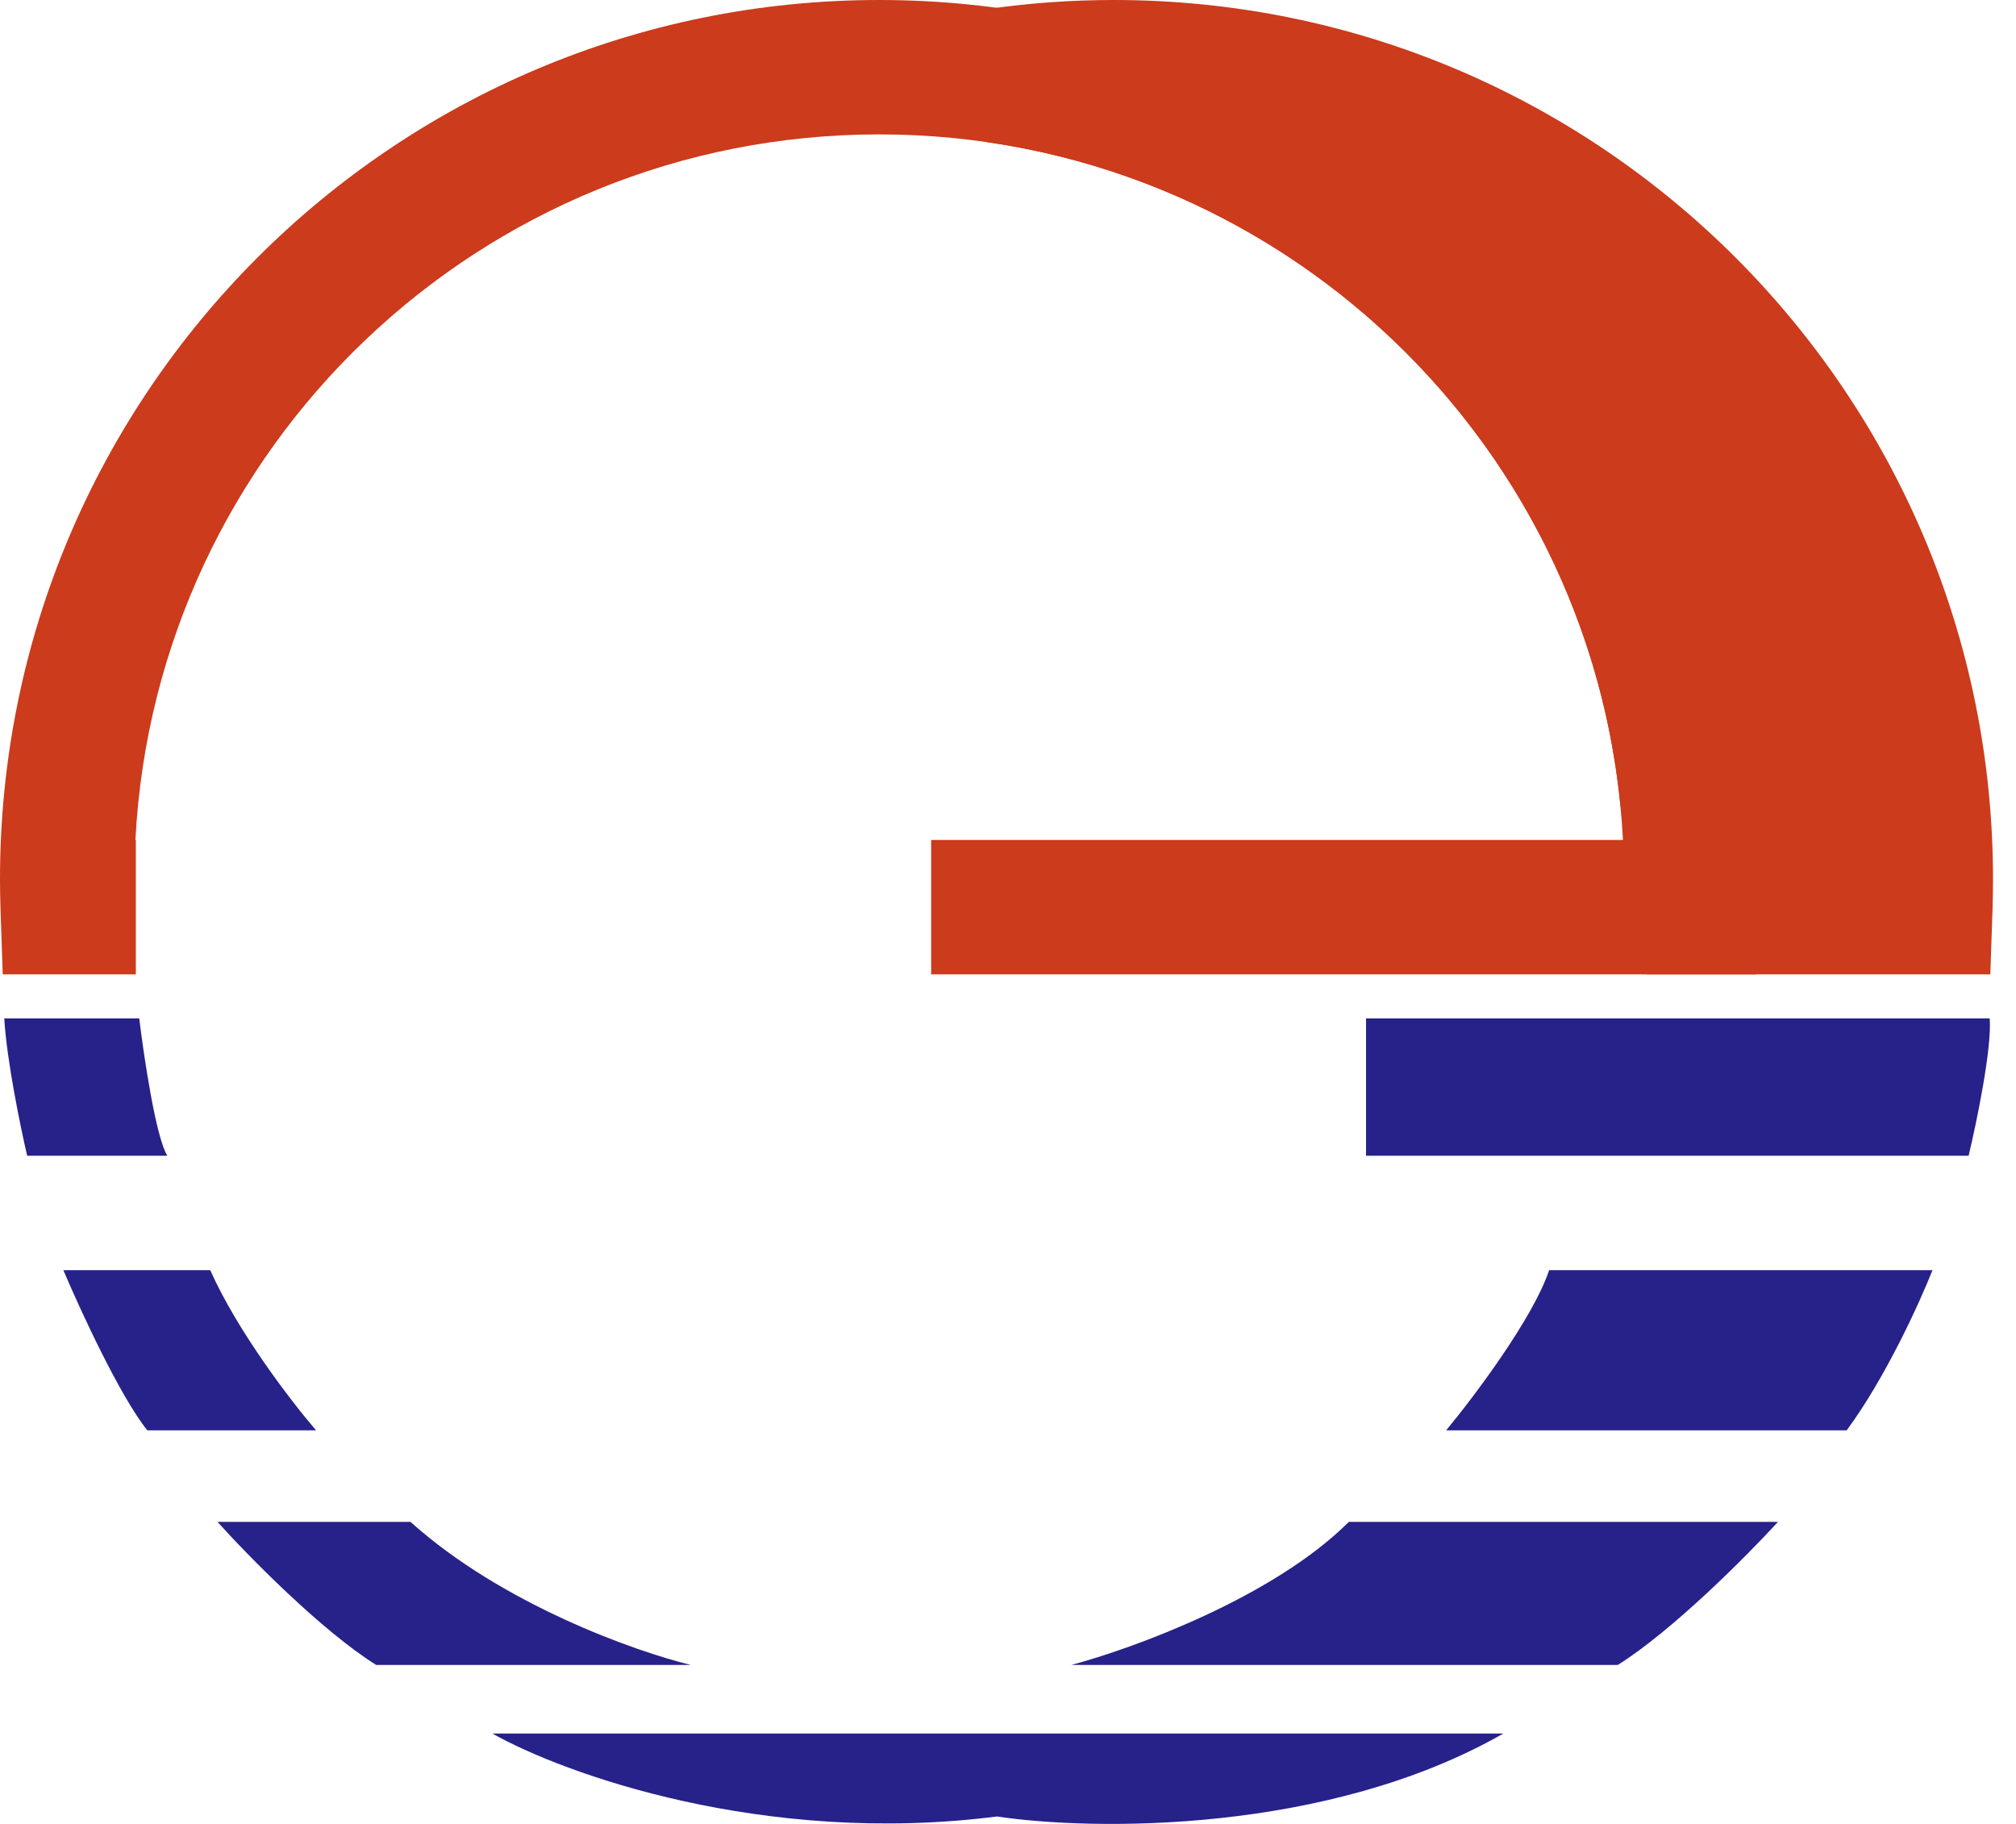 <svg width="42" height="38" viewBox="0 0 42 38" fill="none" xmlns="http://www.w3.org/2000/svg">
<path fill-rule="evenodd" clip-rule="evenodd" d="M20.561 0.19C21.425 0.065 22.308 0 23.205 0C33.321 0 41.521 8.201 41.521 18.317C41.521 18.527 41.518 18.738 41.511 18.947L41.465 20.3H34.3V16.807H33.761C33.074 9.689 27.577 3.976 20.561 2.961V0.19Z" fill="#CB3B1C"/>
<path fill-rule="evenodd" clip-rule="evenodd" d="M2.83 17.5H2.821C3.246 9.31 10.021 2.8 18.317 2.8C26.612 2.8 33.387 9.31 33.812 17.5H19.399V20.3H36.576L36.622 18.947C36.629 18.738 36.633 18.527 36.633 18.317C36.633 8.201 28.432 0 18.317 0C8.201 0 0 8.201 0 18.317C0 18.527 0.004 18.738 0.011 18.947L0.057 20.3H2.83V17.5Z" fill="#CB3B1C"/>
<path d="M2.901 21.218H0.089C0.137 22.076 0.427 23.483 0.566 24.079H3.486C3.248 23.697 2.997 22.013 2.901 21.218Z" fill="#27218A"/>
<path d="M4.38 26.463H1.32C1.665 27.277 2.496 29.085 3.069 29.8H6.585C6.088 29.224 4.952 27.75 4.38 26.463Z" fill="#27218A"/>
<path d="M14.393 34.688H7.837C6.693 33.972 5.156 32.403 4.531 31.707H8.552C10.459 33.424 13.241 34.409 14.393 34.688Z" fill="#27218A"/>
<path d="M10.258 36.117H31.32C27.648 38.215 22.757 38.143 20.77 37.845C15.907 38.465 11.736 36.951 10.258 36.117Z" fill="#27218A"/>
<path d="M28.101 31.707C26.527 33.281 23.591 34.35 22.319 34.688H33.703C34.847 33.972 36.405 32.403 37.041 31.707H28.101Z" fill="#27218A"/>
<path d="M32.274 26.463C31.94 27.464 30.704 29.105 30.128 29.8H38.472C39.283 28.704 40.002 27.118 40.26 26.463H32.274Z" fill="#27218A"/>
<path d="M28.459 24.079V21.218H41.452C41.5 21.838 41.179 23.384 41.013 24.079H28.459Z" fill="#27218A"/>
</svg>
